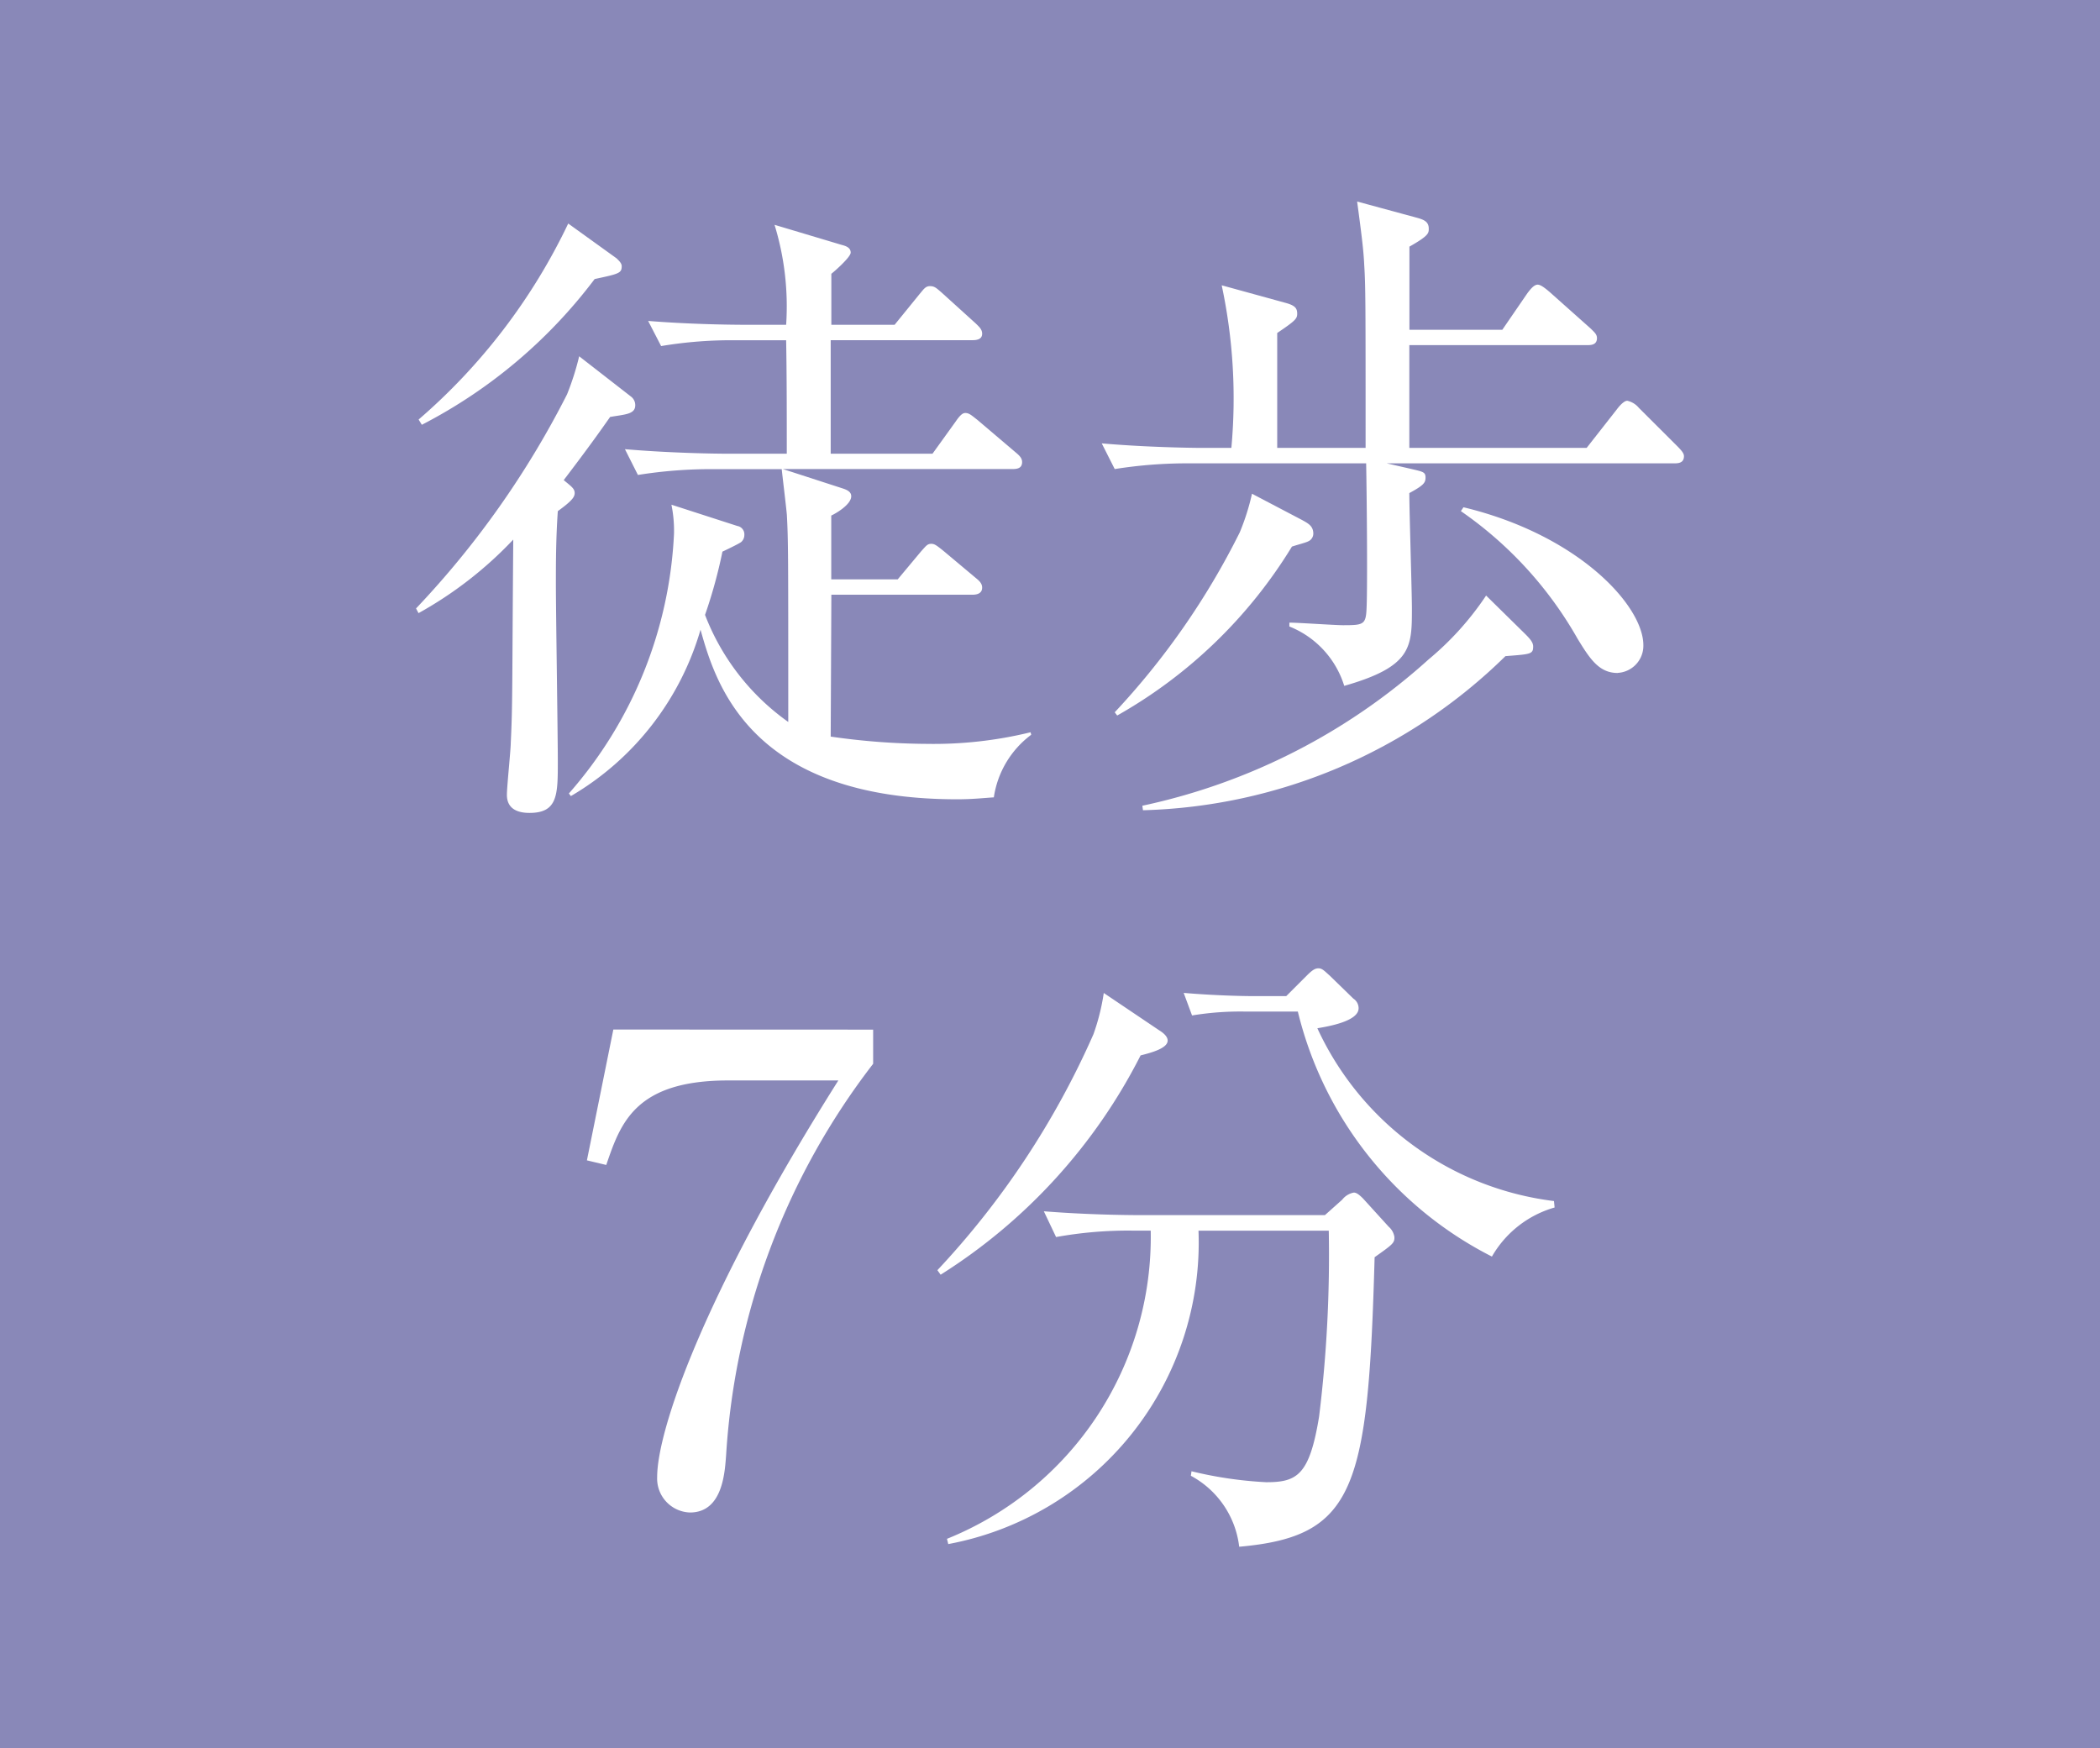 <svg xmlns="http://www.w3.org/2000/svg" viewBox="0 0 22.81 18.99"><defs><style>.cls-1{fill:#8988b8;}.cls-2{fill:#fff;}</style></defs><g id="レイヤー_2" data-name="レイヤー 2"><g id="p"><rect class="cls-1" width="22.81" height="18.99"/><path class="cls-2" d="M4.519,6.609A9.844,9.844,0,0,0,6.159,4.284,2.93,2.93,0,0,0,6.291,3.87l.567.441a.116.116,0,0,1,.042.091c0,.099-.112.099-.273.127-.112.16-.252.356-.504.686.084.07.119.092.119.141,0,.042-.028.084-.183.196-.021.301-.021.574-.021.791,0,.301.021,1.653.021,1.926,0,.364,0,.561-.308.561-.126,0-.245-.042-.245-.196,0-.091.042-.49.042-.567.021-.427.014-.609.027-2.206a4.244,4.244,0,0,1-1.029.799ZM4.547,4.557a6.507,6.507,0,0,0,1.625-2.129l.525.378c.014.015.056.049.056.084,0,.077-.027.084-.294.141a5.507,5.507,0,0,1-1.877,1.583Zm5.582.371.252-.35c.057-.084.084-.092.105-.092.042,0,.07.028.133.077l.413.351c.042.035.07.063.07.105,0,.069-.056.076-.105.076H8.504l.651.211c.042.014.091.034.091.084,0,.091-.168.188-.217.21v.693H9.751l.252-.302c.056-.062.07-.084.112-.084.035,0,.056.015.133.077l.351.294c.034.028.069.057.069.105,0,.063-.056.077-.104.077H9.03c0,.098-.007,1.506-.007,1.541A7.51,7.51,0,0,0,10.067,8.08a4.431,4.431,0,0,0,1.127-.126l.007.027a1.035,1.035,0,0,0-.406.68c-.111.007-.23.021-.398.021-2.256,0-2.627-1.268-2.788-1.842A3.09,3.09,0,0,1,6.201,8.647L6.179,8.619a4.595,4.595,0,0,0,1.142-2.822,1.411,1.411,0,0,0-.028-.315l.715.231a.092.092,0,0,1,.077.098.1.1,0,0,1-.035.077c-.028.021-.175.091-.203.104a5.331,5.331,0,0,1-.189.687,2.543,2.543,0,0,0,.904,1.163c0-1.842,0-1.961-.015-2.248-.007-.084-.049-.428-.056-.498H7.755A5.031,5.031,0,0,0,6.929,5.159l-.141-.28c.483.042.98.049,1.079.049h.679c0-.413,0-.854-.007-1.232H8a4.609,4.609,0,0,0-.819.063l-.141-.273c.435.035.869.042,1.079.042h.42a3.014,3.014,0,0,0-.126-1.086l.729.218c.056.014.098.034.098.084,0,.049-.175.203-.21.23v.554h.687l.273-.336c.042-.049.062-.084.111-.084.05,0,.07.021.126.069l.372.337c.034.034.069.062.069.111,0,.063-.062.07-.104.07h-1.541V4.928Z"/><path class="cls-2" d="M18.187,5.033h-3.124l.245.056c.147.035.176.035.176.099,0,.056-.021.084-.176.168,0,.196.028,1.078.028,1.254,0,.42,0,.63-.735.84a1.018,1.018,0,0,0-.596-.645v-.042c.092,0,.497.028.582.028.252,0,.252-.007.259-.259.007-.329,0-1.128-.007-1.499H12.934a5.012,5.012,0,0,0-.826.062l-.141-.279c.477.042.974.049,1.079.049h.329a5.881,5.881,0,0,0-.105-1.766l.687.189c.105.028.133.056.133.119,0,.056-.021.077-.217.21V4.865h.96c0-1.576,0-1.751-.015-1.989-.007-.154-.027-.315-.077-.687l.645.175c.077.021.133.042.133.119,0,.05,0,.077-.21.196v.903h1.009l.273-.398c.027-.035.069-.092.111-.092.035,0,.085.042.127.077l.448.399c.042.042.069.063.069.105,0,.069-.056.076-.104.076h-1.934V4.865h1.926l.33-.421c.042-.056.084-.091.111-.091a.227.227,0,0,1,.126.077l.421.42c.049.05.069.077.069.105C18.291,5.026,18.236,5.033,18.187,5.033Zm-3.979.848c-.027.014-.111.035-.175.056a5.243,5.243,0,0,1-1.898,1.835l-.027-.035a8.208,8.208,0,0,0,1.358-1.954,2.512,2.512,0,0,0,.133-.42l.547.287c.062.035.119.063.119.147A.092.092,0,0,1,14.208,5.881Zm2.144,1.246A5.839,5.839,0,0,1,12.415,8.801l-.007-.049A6.731,6.731,0,0,0,15.518,7.162a3.22,3.22,0,0,0,.624-.693l.427.42c.057.057.084.092.084.134C16.653,7.106,16.625,7.106,16.352,7.127Zm1.219.183c-.203,0-.302-.154-.435-.371a4.202,4.202,0,0,0-1.268-1.387l.028-.042c1.253.301,1.954,1.071,1.954,1.498A.295.295,0,0,1,17.571,7.309Z"/><path class="cls-2" d="M9.484,11.184v.371a7.731,7.731,0,0,0-1.597,4.251c-.014.182-.035.623-.393.623a.369.369,0,0,1-.356-.385c0-.497.49-1.968,1.968-4.308H7.909c-1.016,0-1.17.47-1.324.918l-.21-.05.287-1.421Z"/><path class="cls-2" d="M12.389,11.464a6.05,6.05,0,0,1-2.172,2.382l-.035-.049a9.125,9.125,0,0,0,1.695-2.563,2.338,2.338,0,0,0,.112-.448l.603.406c.034.021.091.062.091.111C12.683,11.388,12.5,11.436,12.389,11.464Zm2.542,2.192c-.07,2.521-.21,3.033-1.471,3.145a1.008,1.008,0,0,0-.525-.771l.007-.049a4.339,4.339,0,0,0,.812.119c.336,0,.47-.077.574-.714a14.345,14.345,0,0,0,.105-2.018h-1.415a3.333,3.333,0,0,1-2.718,3.404l-.014-.057a3.535,3.535,0,0,0,2.213-3.348H12.297a4.398,4.398,0,0,0-.826.07l-.133-.28c.434.035.861.042,1.071.042h1.982l.188-.168a.208.208,0,0,1,.126-.077c.035,0,.07.035.099.063l.28.308a.183.183,0,0,1,.062.112C15.148,13.502,15.127,13.517,14.931,13.656Zm1.274-.007A4.061,4.061,0,0,1,14.097,10.988h-.56a3.217,3.217,0,0,0-.589.042l-.091-.245c.315.027.623.035.764.035H13.971l.225-.225c.062-.062.091-.077.126-.077.042,0,.07.035.119.077l.259.252a.125.125,0,0,1,.057.105c0,.14-.322.196-.448.217a3.27,3.27,0,0,0,2.57,1.877l.007.07A1.15,1.15,0,0,0,16.205,13.649Z"/></g></g></svg>